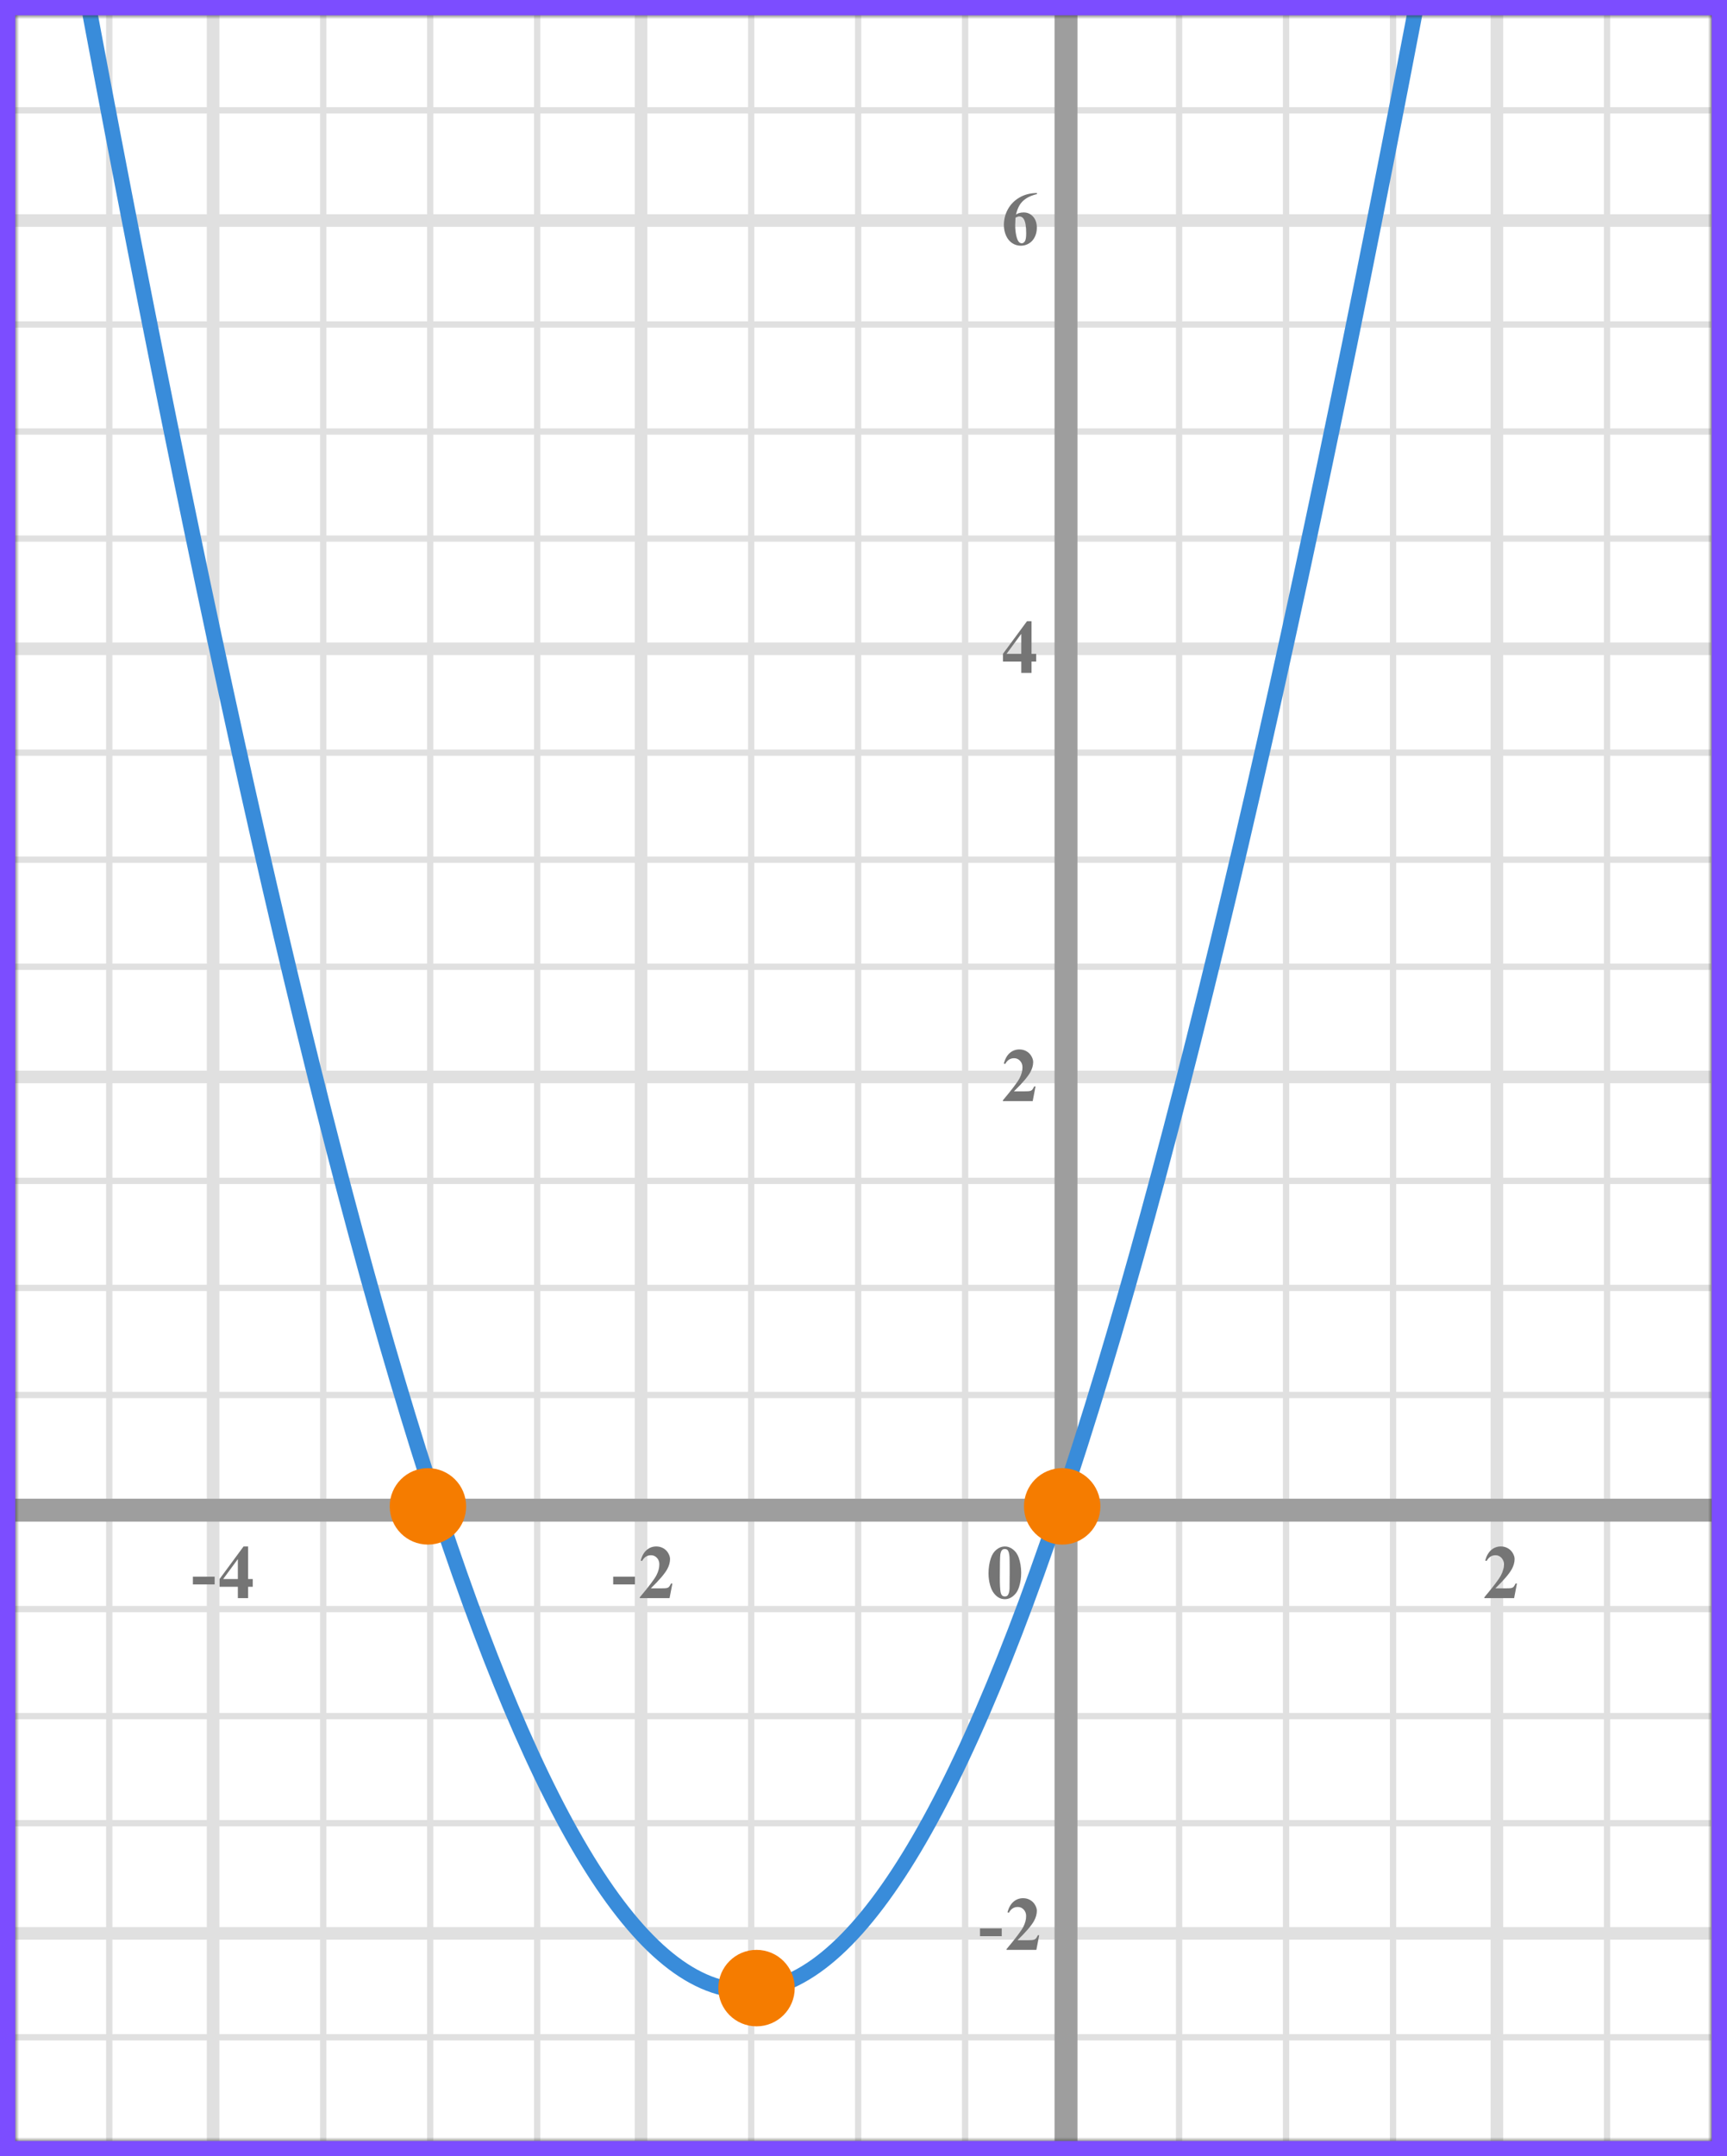 <?xml version="1.0" encoding="UTF-8"?> <svg xmlns="http://www.w3.org/2000/svg" width="226" height="282" viewBox="0 0 226 282" fill="none"><rect x="0" y="0" width="226" height="282" fill="#333333" stroke="none"/><mask id="mask0" maskUnits="userSpaceOnUse" x="2" y="2" width="222" height="278"><rect x="2" y="2" width="222" height="278" fill="#C4C4C4"></rect></mask><g mask="url(#mask0)"><mask id="mask1" maskUnits="userSpaceOnUse" x="-109" y="-49" width="500" height="494"><rect x="-109" y="-49" width="500" height="493.421" fill="white"></rect></mask><g mask="url(#mask1)"><rect x="-109" y="-49" width="501.645" height="493.421" fill="white"></rect><line x1="14.299" y1="444.421" x2="14.299" y2="-49" stroke="#E0E0E0" stroke-width="0.822"></line><line x1="27.888" y1="444.421" x2="27.888" y2="-49" stroke="#E0E0E0" stroke-width="1.645"></line><line x1="42.299" y1="444.421" x2="42.299" y2="-49" stroke="#E0E0E0" stroke-width="0.822"></line><line x1="56.299" y1="444.421" x2="56.299" y2="-49" stroke="#E0E0E0" stroke-width="0.822"></line><line x1="70.299" y1="444.421" x2="70.299" y2="-49" stroke="#E0E0E0" stroke-width="0.822"></line><line x1="83.888" y1="444.421" x2="83.888" y2="-49" stroke="#E0E0E0" stroke-width="1.645"></line><line x1="98.299" y1="444.421" x2="98.299" y2="-49" stroke="#E0E0E0" stroke-width="0.822"></line><line x1="112.299" y1="444.421" x2="112.299" y2="-49" stroke="#E0E0E0" stroke-width="0.822"></line><line x1="126.299" y1="444.421" x2="126.299" y2="-49" stroke="#E0E0E0" stroke-width="0.822"></line><line x1="139.888" y1="444.421" x2="139.888" y2="-49" stroke="#E0E0E0" stroke-width="1.645"></line><line x1="154.299" y1="444.421" x2="154.299" y2="-49" stroke="#E0E0E0" stroke-width="0.822"></line><line x1="168.299" y1="444.421" x2="168.299" y2="-49" stroke="#E0E0E0" stroke-width="0.822"></line><line x1="182.299" y1="444.421" x2="182.299" y2="-49" stroke="#E0E0E0" stroke-width="0.822"></line><line x1="195.888" y1="444.421" x2="195.888" y2="-49" stroke="#E0E0E0" stroke-width="1.645"></line><line x1="210.299" y1="444.421" x2="210.299" y2="-49" stroke="#E0E0E0" stroke-width="0.822"></line><line x1="224.299" y1="444.421" x2="224.299" y2="-49" stroke="#E0E0E0" stroke-width="0.822"></line><line x1="394.29" y1="266.433" x2="-118.868" y2="266.433" stroke="#E0E0E0" stroke-width="0.822"></line><line x1="394.29" y1="252.844" x2="-118.868" y2="252.844" stroke="#E0E0E0" stroke-width="1.645"></line><line x1="394.29" y1="238.433" x2="-118.868" y2="238.433" stroke="#E0E0E0" stroke-width="0.822"></line><line x1="394.29" y1="224.433" x2="-118.868" y2="224.433" stroke="#E0E0E0" stroke-width="0.822"></line><line x1="394.29" y1="210.433" x2="-118.868" y2="210.433" stroke="#E0E0E0" stroke-width="0.822"></line><line x1="394.29" y1="196.844" x2="-118.868" y2="196.844" stroke="#E0E0E0" stroke-width="1.645"></line><line x1="394.29" y1="182.433" x2="-118.868" y2="182.433" stroke="#E0E0E0" stroke-width="0.822"></line><line x1="394.29" y1="168.433" x2="-118.868" y2="168.433" stroke="#E0E0E0" stroke-width="0.822"></line><line x1="394.29" y1="154.433" x2="-118.868" y2="154.433" stroke="#E0E0E0" stroke-width="0.822"></line><line x1="394.29" y1="140.844" x2="-118.868" y2="140.844" stroke="#E0E0E0" stroke-width="1.645"></line><line x1="394.29" y1="126.433" x2="-118.868" y2="126.433" stroke="#E0E0E0" stroke-width="0.822"></line><line x1="394.29" y1="112.433" x2="-118.868" y2="112.433" stroke="#E0E0E0" stroke-width="0.822"></line><line x1="394.29" y1="98.433" x2="-118.868" y2="98.433" stroke="#E0E0E0" stroke-width="0.822"></line><line x1="394.29" y1="84.844" x2="-118.868" y2="84.844" stroke="#E0E0E0" stroke-width="1.645"></line><line x1="394.29" y1="70.433" x2="-118.868" y2="70.433" stroke="#E0E0E0" stroke-width="0.822"></line><line x1="394.29" y1="56.433" x2="-118.868" y2="56.433" stroke="#E0E0E0" stroke-width="0.822"></line><line x1="394.29" y1="42.433" x2="-118.868" y2="42.433" stroke="#E0E0E0" stroke-width="0.822"></line><line x1="394.29" y1="28.844" x2="-118.868" y2="28.844" stroke="#E0E0E0" stroke-width="1.645"></line><line x1="394.29" y1="14.433" x2="-118.868" y2="14.433" stroke="#E0E0E0" stroke-width="0.822"></line></g><line x1="139.5" y1="-10" x2="139.5" y2="409" stroke="#9E9E9E" stroke-width="3"></line><line x1="-18" y1="197.5" x2="297" y2="197.5" stroke="#9E9E9E" stroke-width="3"></line><path d="M7 -24C73.5 340.5 117 369.5 190 -24" stroke="#398CDA" stroke-width="2"></path></g><path d="M133.634 205.689C133.634 206.35 133.541 206.967 133.355 207.54C133.245 207.892 133.095 208.18 132.906 208.404C132.721 208.629 132.509 208.808 132.271 208.941C132.034 209.072 131.775 209.137 131.495 209.137C131.176 209.137 130.888 209.055 130.631 208.893C130.374 208.73 130.146 208.497 129.947 208.194C129.804 207.973 129.679 207.678 129.571 207.311C129.431 206.812 129.361 206.298 129.361 205.768C129.361 205.048 129.462 204.387 129.664 203.785C129.83 203.287 130.082 202.906 130.421 202.643C130.759 202.376 131.118 202.242 131.495 202.242C131.879 202.242 132.237 202.374 132.569 202.638C132.905 202.898 133.15 203.25 133.307 203.692C133.525 204.301 133.634 204.967 133.634 205.689ZM132.13 205.68C132.13 204.521 132.123 203.845 132.11 203.653C132.078 203.201 132 202.895 131.876 202.735C131.795 202.631 131.663 202.579 131.48 202.579C131.34 202.579 131.23 202.618 131.148 202.696C131.028 202.81 130.947 203.012 130.904 203.302C130.862 203.588 130.841 204.592 130.841 206.314C130.841 207.252 130.873 207.88 130.938 208.199C130.987 208.43 131.057 208.585 131.148 208.663C131.24 208.741 131.36 208.78 131.51 208.78C131.673 208.78 131.795 208.728 131.876 208.624C132.013 208.442 132.091 208.16 132.11 207.779L132.13 205.68Z" fill="#757575"></path><path d="M131.091 253.208H128.244V252.197H131.091V253.208ZM135.621 255H131.724V254.893C132.919 253.47 133.643 252.513 133.897 252.021C134.154 251.53 134.283 251.05 134.283 250.581C134.283 250.239 134.177 249.956 133.965 249.731C133.754 249.504 133.495 249.39 133.189 249.39C132.688 249.39 132.299 249.64 132.022 250.142L131.841 250.078C132.017 249.453 132.284 248.991 132.642 248.691C133 248.392 133.414 248.242 133.882 248.242C134.218 248.242 134.524 248.32 134.8 248.477C135.077 248.633 135.294 248.848 135.45 249.121C135.606 249.391 135.684 249.645 135.684 249.883C135.684 250.316 135.564 250.755 135.323 251.201C134.994 251.803 134.276 252.643 133.17 253.721H134.6C134.952 253.721 135.18 253.706 135.284 253.677C135.391 253.647 135.479 253.599 135.547 253.53C135.616 253.459 135.705 253.311 135.816 253.086H135.992L135.621 255Z" fill="#757575"></path><path d="M135.141 144H131.244V143.893C132.439 142.47 133.163 141.513 133.417 141.021C133.674 140.53 133.803 140.05 133.803 139.581C133.803 139.239 133.697 138.956 133.485 138.731C133.274 138.504 133.015 138.39 132.709 138.39C132.208 138.39 131.819 138.64 131.542 139.142L131.361 139.078C131.537 138.453 131.804 137.991 132.162 137.691C132.52 137.392 132.934 137.242 133.402 137.242C133.738 137.242 134.044 137.32 134.32 137.477C134.597 137.633 134.813 137.848 134.97 138.121C135.126 138.391 135.204 138.645 135.204 138.883C135.204 139.316 135.084 139.755 134.843 140.201C134.514 140.803 133.796 141.643 132.689 142.721H134.12C134.472 142.721 134.7 142.706 134.804 142.677C134.911 142.647 134.999 142.599 135.067 142.53C135.136 142.459 135.225 142.311 135.336 142.086H135.512L135.141 144Z" fill="#757575"></path><path d="M131.249 85.505L134.394 81.242H134.989V85.505H135.595V86.516H134.989V88H133.646V86.516H131.249V85.505ZM131.723 85.505H133.646V82.893L131.723 85.505Z" fill="#757575"></path><path d="M135.697 25.242V25.379C135.108 25.529 134.634 25.722 134.276 25.96C133.922 26.194 133.64 26.481 133.432 26.819C133.227 27.155 133.067 27.571 132.953 28.069C133.096 27.972 133.215 27.908 133.31 27.879C133.521 27.814 133.734 27.781 133.949 27.781C134.444 27.781 134.856 27.962 135.185 28.323C135.517 28.681 135.683 29.171 135.683 29.793C135.683 30.229 135.593 30.63 135.414 30.994C135.235 31.359 134.981 31.64 134.652 31.839C134.324 32.037 133.972 32.137 133.598 32.137C133.191 32.137 132.815 32.026 132.47 31.805C132.125 31.58 131.854 31.253 131.659 30.823C131.467 30.394 131.371 29.926 131.371 29.422C131.371 28.68 131.549 27.99 131.903 27.352C132.261 26.71 132.768 26.201 133.422 25.823C134.079 25.442 134.838 25.249 135.697 25.242ZM132.89 28.465C132.864 28.914 132.851 29.243 132.851 29.451C132.851 29.9 132.893 30.335 132.978 30.755C133.065 31.175 133.184 31.469 133.334 31.639C133.441 31.759 133.568 31.819 133.715 31.819C133.865 31.819 133.998 31.733 134.115 31.561C134.232 31.385 134.291 31.03 134.291 30.496C134.291 29.598 134.182 28.977 133.964 28.636C133.824 28.414 133.635 28.304 133.397 28.304C133.267 28.304 133.098 28.357 132.89 28.465Z" fill="#757575"></path><path d="M198.141 209H194.244V208.893C195.439 207.47 196.163 206.513 196.417 206.021C196.674 205.53 196.803 205.05 196.803 204.581C196.803 204.239 196.697 203.956 196.485 203.731C196.274 203.504 196.015 203.39 195.709 203.39C195.208 203.39 194.819 203.64 194.542 204.142L194.361 204.078C194.537 203.453 194.804 202.991 195.162 202.691C195.52 202.392 195.934 202.242 196.402 202.242C196.738 202.242 197.044 202.32 197.32 202.477C197.597 202.633 197.813 202.848 197.97 203.121C198.126 203.391 198.204 203.645 198.204 203.883C198.204 204.316 198.084 204.755 197.843 205.201C197.514 205.803 196.796 206.643 195.689 207.721H197.12C197.472 207.721 197.7 207.706 197.804 207.677C197.911 207.647 197.999 207.599 198.067 207.53C198.136 207.459 198.225 207.311 198.336 207.086H198.512L198.141 209Z" fill="#757575"></path><path d="M83.091 207.208H80.244V206.197H83.091V207.208ZM87.621 209H83.724V208.893C84.919 207.47 85.643 206.513 85.897 206.021C86.154 205.53 86.283 205.05 86.283 204.581C86.283 204.239 86.177 203.956 85.965 203.731C85.754 203.504 85.495 203.39 85.189 203.39C84.688 203.39 84.299 203.64 84.022 204.142L83.841 204.078C84.017 203.453 84.284 202.991 84.642 202.691C85 202.392 85.414 202.242 85.882 202.242C86.218 202.242 86.524 202.32 86.8 202.477C87.077 202.633 87.294 202.848 87.45 203.121C87.606 203.391 87.684 203.645 87.684 203.883C87.684 204.316 87.564 204.755 87.323 205.201C86.994 205.803 86.276 206.643 85.169 207.721H86.6C86.952 207.721 87.18 207.706 87.284 207.677C87.391 207.647 87.479 207.599 87.547 207.53C87.616 207.459 87.705 207.311 87.816 207.086H87.992L87.621 209Z" fill="#757575"></path><path d="M28.091 207.208H25.244V206.197H28.091V207.208ZM28.729 206.505L31.874 202.242H32.469V206.505H33.075V207.516H32.469V209H31.127V207.516H28.729V206.505ZM29.203 206.505H31.127V203.893L29.203 206.505Z" fill="#757575"></path><circle cx="99" cy="260" r="5" fill="#F57C00"></circle><circle cx="56" cy="197" r="5" fill="#F57C00"></circle><circle cx="139" cy="197" r="5" fill="#F57C00"></circle><rect x="1" y="1" width="224" height="280" stroke="#7C4DFF" stroke-width="2"></rect></svg> 